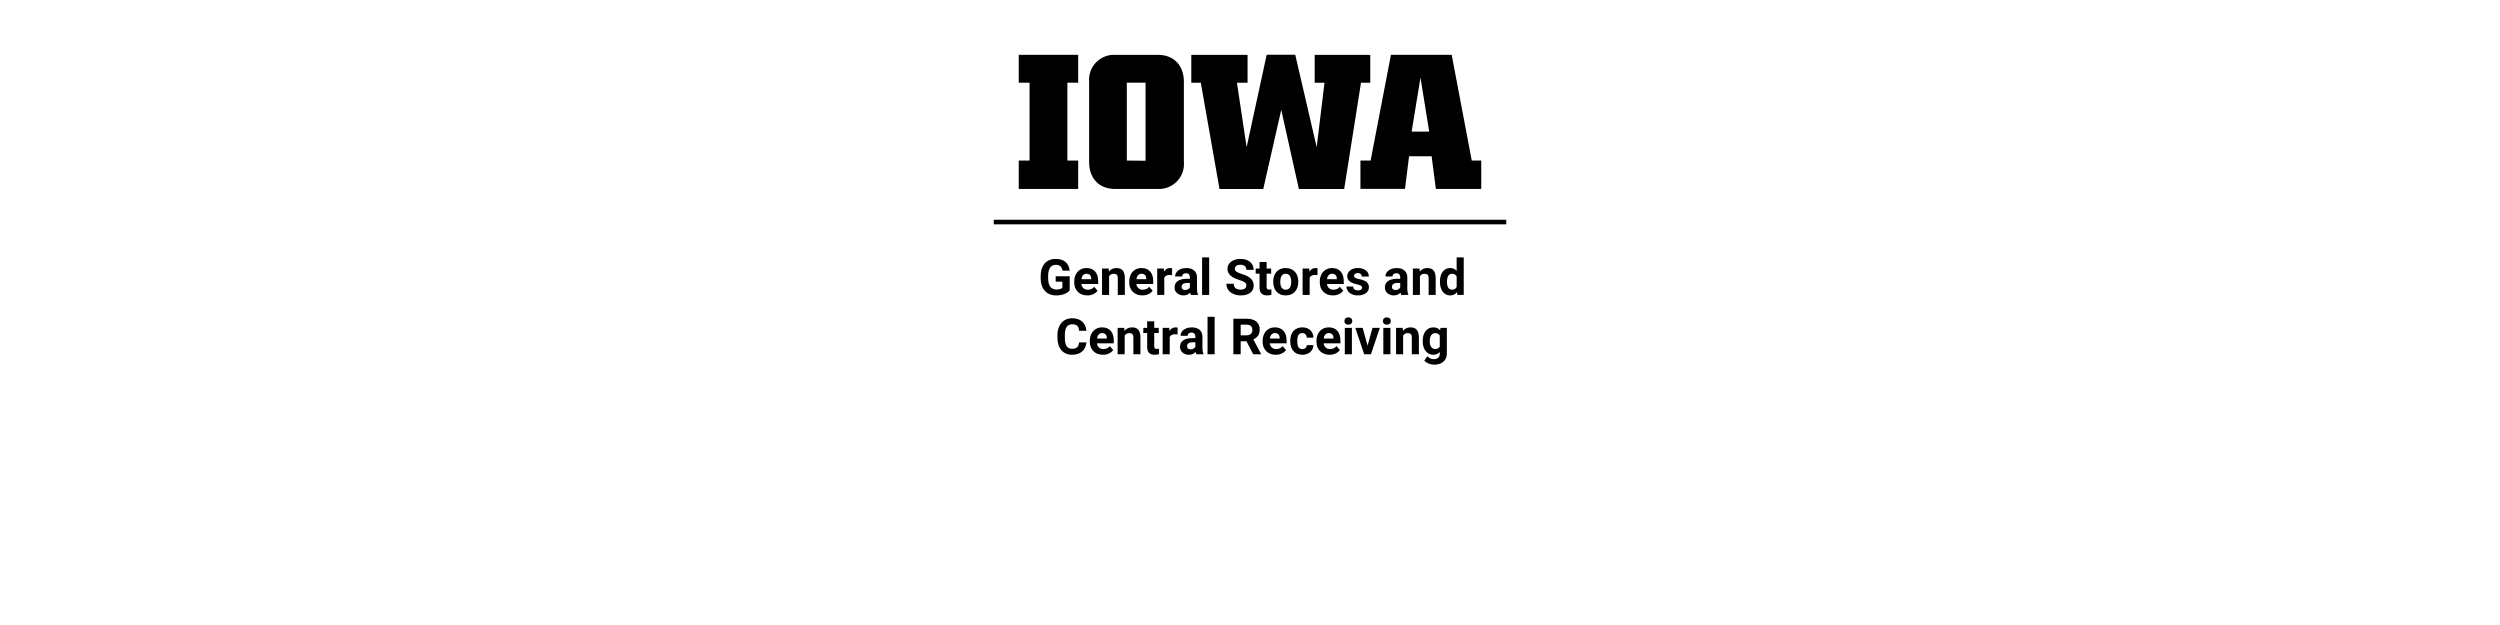 <?xml version="1.0"?>
<svg version="1.1" xmlns="http://www.w3.org/2000/svg" viewBox="0 0 400 100" role="img" aria-label="The University of Iowa General Stores and&#13; Central Receiving"><path fill="#000000" d="M172.51,13.23h-1.73V25.69h1.73v4.54H163V25.69h1.73V13.23H163V8.77h9.51Z"/><path fill="#000000" d="M185.29,30.23H178.4c-2.5,0-4.14-1.64-4.14-4.33V13.09a4,4,0,0,1,3.66-4.31,3.85,3.85,0,0,1,.48,0h6.89c2.5,0,4.13,1.67,4.13,4.32V25.87a4,4,0,0,1-3.62,4.35A4.34,4.34,0,0,1,185.29,30.23Zm-2-4.51V13.23h-3V25.69Z"/><path fill="#000000" d="M192.13,13.24h-1.52V8.78h9v4.46h-1.7l1.55,10.31,3.21-14.79h4.57l3.43,14.79,1.25-10.31h-1.57V8.78h8.89v4.46h-1.48l-2.69,17h-7.25L205,17.58l-2.88,12.66h-7Z"/><path fill="#000000" d="M217.67,25.69h1.63l3.25-16.92h9.72l3.21,16.92H237v4.54h-7.26L229.06,25h-3.61l-.65,5.22h-7.13Zm11-4.63-1.39-8.65-1.42,8.65Z"/><rect x="159" y="35.16" width="82" height="0.733" style="fill:#000000"/><path fill="#000000" d="M171.15,46.471C170.939,46.723,170.641,46.919,170.256,47.059C169.87,47.198,169.443,47.267,168.975,47.267C168.482,47.267,168.051,47.16,167.68,46.945C167.309,46.73,167.022,46.419,166.82,46.01C166.618,45.601,166.515,45.12,166.51,44.568C166.51,44.568,166.51,44.182,166.51,44.182C166.51,43.614,166.605,43.122,166.797,42.707C166.988,42.292,167.264,41.974,167.625,41.754C167.986,41.534,168.408,41.424,168.893,41.424C169.567,41.424,170.094,41.585,170.475,41.906C170.855,42.228,171.08,42.696,171.15,43.31C171.15,43.31,170.01,43.31,170.01,43.31C169.958,42.985,169.842,42.747,169.664,42.596C169.486,42.445,169.24,42.369,168.928,42.369C168.529,42.369,168.226,42.519,168.018,42.818C167.809,43.118,167.704,43.563,167.701,44.154C167.701,44.154,167.701,44.517,167.701,44.517C167.701,45.114,167.814,45.564,168.041,45.869C168.268,46.174,168.6,46.326,169.037,46.326C169.477,46.326,169.791,46.232,169.979,46.045C169.979,46.045,169.979,45.064,169.979,45.064C169.979,45.064,168.912,45.064,168.912,45.064C168.912,45.064,168.912,44.201,168.912,44.201C168.912,44.201,171.15,44.201,171.15,44.201C171.15,44.201,171.15,46.471,171.15,46.471Z M173.971,47.267C173.351,47.267,172.846,47.077,172.457,46.697C172.068,46.317,171.873,45.81,171.873,45.178C171.873,45.178,171.873,45.068,171.873,45.068C171.873,44.644,171.955,44.264,172.119,43.93C172.283,43.595,172.516,43.337,172.816,43.156C173.117,42.975,173.46,42.885,173.846,42.885C174.424,42.885,174.879,43.067,175.211,43.432C175.543,43.796,175.709,44.313,175.709,44.982C175.709,44.982,175.709,45.443,175.709,45.443C175.709,45.443,173.018,45.443,173.018,45.443C173.054,45.719,173.164,45.941,173.348,46.107C173.531,46.274,173.764,46.357,174.045,46.357C174.48,46.357,174.82,46.2,175.064,45.885C175.064,45.885,175.619,46.506,175.619,46.506C175.45,46.745,175.221,46.932,174.932,47.066C174.643,47.2,174.322,47.267,173.971,47.267Z M173.842,43.799C173.618,43.799,173.436,43.874,173.297,44.025C173.158,44.176,173.068,44.392,173.029,44.674C173.029,44.674,174.6,44.674,174.6,44.674C174.6,44.674,174.6,44.584,174.6,44.584C174.594,44.334,174.527,44.141,174.396,44.004C174.266,43.867,174.081,43.799,173.842,43.799Z M177.389,42.963C177.389,42.963,177.424,43.451,177.424,43.451C177.726,43.073,178.131,42.885,178.639,42.885C179.087,42.885,179.42,43.016,179.639,43.279C179.857,43.542,179.969,43.935,179.975,44.459C179.975,44.459,179.975,47.189,179.975,47.189C179.975,47.189,178.846,47.189,178.846,47.189C178.846,47.189,178.846,44.486,178.846,44.486C178.846,44.247,178.794,44.073,178.689,43.965C178.585,43.857,178.412,43.803,178.17,43.803C177.852,43.803,177.614,43.938,177.455,44.209C177.455,44.209,177.455,47.189,177.455,47.189C177.455,47.189,176.326,47.189,176.326,47.189C176.326,47.189,176.326,42.963,176.326,42.963C176.326,42.963,177.389,42.963,177.389,42.963Z M182.775,47.267C182.156,47.267,181.651,47.077,181.262,46.697C180.872,46.317,180.678,45.81,180.678,45.178C180.678,45.178,180.678,45.068,180.678,45.068C180.678,44.644,180.76,44.264,180.924,43.93C181.088,43.595,181.32,43.337,181.621,43.156C181.922,42.975,182.265,42.885,182.65,42.885C183.229,42.885,183.684,43.067,184.016,43.432C184.348,43.796,184.514,44.313,184.514,44.982C184.514,44.982,184.514,45.443,184.514,45.443C184.514,45.443,181.822,45.443,181.822,45.443C181.859,45.719,181.969,45.941,182.152,46.107C182.336,46.274,182.568,46.357,182.85,46.357C183.285,46.357,183.624,46.2,183.869,45.885C183.869,45.885,184.424,46.506,184.424,46.506C184.255,46.745,184.025,46.932,183.736,47.066C183.447,47.2,183.127,47.267,182.775,47.267Z M182.646,43.799C182.423,43.799,182.241,43.874,182.102,44.025C181.962,44.176,181.873,44.392,181.834,44.674C181.834,44.674,183.404,44.674,183.404,44.674C183.404,44.674,183.404,44.584,183.404,44.584C183.399,44.334,183.331,44.141,183.201,44.004C183.071,43.867,182.886,43.799,182.646,43.799Z M187.529,44.021C187.376,44.001,187.24,43.99,187.123,43.99C186.696,43.99,186.416,44.135,186.283,44.424C186.283,44.424,186.283,47.189,186.283,47.189C186.283,47.189,185.154,47.189,185.154,47.189C185.154,47.189,185.154,42.963,185.154,42.963C185.154,42.963,186.221,42.963,186.221,42.963C186.221,42.963,186.252,43.467,186.252,43.467C186.479,43.079,186.792,42.885,187.193,42.885C187.318,42.885,187.436,42.902,187.545,42.935C187.545,42.935,187.529,44.021,187.529,44.021Z M190.545,47.189C190.493,47.088,190.455,46.962,190.432,46.81C190.158,47.115,189.803,47.267,189.365,47.267C188.951,47.267,188.608,47.148,188.336,46.908C188.064,46.669,187.928,46.366,187.928,46.002C187.928,45.554,188.094,45.21,188.426,44.971C188.758,44.731,189.238,44.61,189.865,44.607C189.865,44.607,190.385,44.607,190.385,44.607C190.385,44.607,190.385,44.365,190.385,44.365C190.385,44.17,190.335,44.014,190.234,43.896C190.134,43.779,189.976,43.721,189.76,43.721C189.57,43.721,189.421,43.766,189.312,43.857C189.204,43.948,189.15,44.073,189.15,44.232C189.15,44.232,188.021,44.232,188.021,44.232C188.021,43.988,188.097,43.761,188.248,43.553C188.399,43.344,188.613,43.181,188.889,43.062C189.165,42.944,189.475,42.885,189.818,42.885C190.339,42.885,190.753,43.016,191.059,43.277C191.365,43.539,191.518,43.907,191.518,44.381C191.518,44.381,191.518,46.213,191.518,46.213C191.52,46.614,191.576,46.917,191.686,47.123C191.686,47.123,191.686,47.189,191.686,47.189C191.686,47.189,190.545,47.189,190.545,47.189Z M189.611,46.404C189.778,46.404,189.932,46.367,190.072,46.293C190.213,46.219,190.317,46.119,190.385,45.994C190.385,45.994,190.385,45.267,190.385,45.267C190.385,45.267,189.963,45.267,189.963,45.267C189.398,45.267,189.097,45.463,189.061,45.853C189.061,45.853,189.057,45.92,189.057,45.92C189.057,46.06,189.106,46.176,189.205,46.267C189.304,46.359,189.439,46.404,189.611,46.404Z M193.467,47.189C193.467,47.189,192.334,47.189,192.334,47.189C192.334,47.189,192.334,41.189,192.334,41.189C192.334,41.189,193.467,41.189,193.467,41.189C193.467,41.189,193.467,47.189,193.467,47.189Z M193.572,47.189Z M199.412,45.697C199.412,45.476,199.334,45.306,199.178,45.187C199.021,45.069,198.74,44.944,198.334,44.812C197.928,44.681,197.606,44.551,197.369,44.424C196.723,44.075,196.4,43.605,196.4,43.014C196.4,42.706,196.487,42.432,196.66,42.191C196.833,41.95,197.082,41.762,197.406,41.627C197.73,41.491,198.094,41.424,198.498,41.424C198.904,41.424,199.266,41.497,199.584,41.644C199.902,41.792,200.148,41.999,200.324,42.267C200.5,42.536,200.588,42.84,200.588,43.182C200.588,43.182,199.416,43.182,199.416,43.182C199.416,42.921,199.334,42.719,199.17,42.574C199.006,42.43,198.775,42.357,198.479,42.357C198.192,42.357,197.969,42.418,197.811,42.539C197.652,42.66,197.572,42.82,197.572,43.017C197.572,43.202,197.665,43.357,197.852,43.482C198.038,43.607,198.312,43.725,198.674,43.834C199.34,44.034,199.826,44.283,200.131,44.58C200.436,44.877,200.588,45.247,200.588,45.689C200.588,46.182,200.402,46.568,200.029,46.848C199.657,47.128,199.156,47.267,198.525,47.267C198.088,47.267,197.689,47.187,197.33,47.027C196.971,46.867,196.697,46.648,196.508,46.369C196.319,46.09,196.225,45.767,196.225,45.4C196.225,45.4,197.4,45.4,197.4,45.4C197.4,46.028,197.775,46.342,198.525,46.342C198.804,46.342,199.021,46.285,199.178,46.172C199.334,46.059,199.412,45.9,199.412,45.697Z M202.658,41.924C202.658,41.924,202.658,42.963,202.658,42.963C202.658,42.963,203.381,42.963,203.381,42.963C203.381,42.963,203.381,43.791,203.381,43.791C203.381,43.791,202.658,43.791,202.658,43.791C202.658,43.791,202.658,45.9,202.658,45.9C202.658,46.057,202.688,46.169,202.748,46.236C202.808,46.304,202.923,46.338,203.092,46.338C203.217,46.338,203.327,46.329,203.424,46.31C203.424,46.31,203.424,47.166,203.424,47.166C203.202,47.234,202.975,47.267,202.74,47.267C201.949,47.267,201.545,46.868,201.529,46.068C201.529,46.068,201.529,43.791,201.529,43.791C201.529,43.791,200.912,43.791,200.912,43.791C200.912,43.791,200.912,42.963,200.912,42.963C200.912,42.963,201.529,42.963,201.529,42.963C201.529,42.963,201.529,41.924,201.529,41.924C201.529,41.924,202.658,41.924,202.658,41.924Z M203.717,45.037C203.717,44.618,203.798,44.244,203.959,43.916C204.12,43.588,204.353,43.334,204.656,43.154C204.96,42.975,205.312,42.885,205.713,42.885C206.283,42.885,206.749,43.059,207.109,43.408C207.47,43.757,207.671,44.231,207.713,44.83C207.713,44.83,207.721,45.119,207.721,45.119C207.721,45.767,207.54,46.288,207.178,46.68C206.816,47.072,206.33,47.267,205.721,47.267C205.111,47.267,204.625,47.072,204.262,46.682C203.898,46.291,203.717,45.76,203.717,45.088C203.717,45.088,203.717,45.037,203.717,45.037Z M204.846,45.119C204.846,45.52,204.921,45.827,205.072,46.039C205.223,46.251,205.439,46.357,205.721,46.357C205.994,46.357,206.208,46.253,206.361,46.043C206.515,45.833,206.592,45.498,206.592,45.037C206.592,44.644,206.515,44.339,206.361,44.123C206.208,43.907,205.992,43.799,205.713,43.799C205.437,43.799,205.223,43.906,205.072,44.121C204.921,44.336,204.846,44.669,204.846,45.119Z M210.791,44.021C210.637,44.001,210.502,43.99,210.385,43.99C209.958,43.99,209.678,44.135,209.545,44.424C209.545,44.424,209.545,47.189,209.545,47.189C209.545,47.189,208.416,47.189,208.416,47.189C208.416,47.189,208.416,42.963,208.416,42.963C208.416,42.963,209.482,42.963,209.482,42.963C209.482,42.963,209.514,43.467,209.514,43.467C209.74,43.079,210.054,42.885,210.455,42.885C210.58,42.885,210.697,42.902,210.807,42.935C210.807,42.935,210.791,44.021,210.791,44.021Z M213.264,47.267C212.644,47.267,212.139,47.077,211.75,46.697C211.361,46.317,211.166,45.81,211.166,45.178C211.166,45.178,211.166,45.068,211.166,45.068C211.166,44.644,211.248,44.264,211.412,43.93C211.576,43.595,211.809,43.337,212.109,43.156C212.41,42.975,212.753,42.885,213.139,42.885C213.717,42.885,214.172,43.067,214.504,43.432C214.836,43.796,215.002,44.313,215.002,44.982C215.002,44.982,215.002,45.443,215.002,45.443C215.002,45.443,212.311,45.443,212.311,45.443C212.347,45.719,212.457,45.941,212.641,46.107C212.824,46.274,213.057,46.357,213.338,46.357C213.773,46.357,214.113,46.2,214.357,45.885C214.357,45.885,214.912,46.506,214.912,46.506C214.743,46.745,214.514,46.932,214.225,47.066C213.936,47.2,213.615,47.267,213.264,47.267Z M213.135,43.799C212.911,43.799,212.729,43.874,212.59,44.025C212.451,44.176,212.361,44.392,212.322,44.674C212.322,44.674,213.893,44.674,213.893,44.674C213.893,44.674,213.893,44.584,213.893,44.584C213.887,44.334,213.82,44.141,213.689,44.004C213.559,43.867,213.374,43.799,213.135,43.799Z M217.932,46.021C217.932,45.883,217.863,45.775,217.727,45.695C217.59,45.616,217.37,45.545,217.068,45.482C216.063,45.271,215.561,44.844,215.561,44.201C215.561,43.826,215.716,43.513,216.027,43.262C216.339,43.01,216.745,42.885,217.248,42.885C217.785,42.885,218.214,43.011,218.535,43.264C218.857,43.516,219.018,43.844,219.018,44.248C219.018,44.248,217.889,44.248,217.889,44.248C217.889,44.087,217.837,43.953,217.732,43.848C217.628,43.742,217.465,43.689,217.244,43.689C217.054,43.689,216.907,43.732,216.803,43.818C216.699,43.904,216.646,44.014,216.646,44.146C216.646,44.271,216.706,44.372,216.824,44.449C216.943,44.526,217.143,44.592,217.424,44.648C217.705,44.704,217.942,44.767,218.135,44.838C218.731,45.057,219.029,45.435,219.029,45.975C219.029,46.36,218.864,46.672,218.533,46.91C218.202,47.148,217.775,47.267,217.252,47.267C216.898,47.267,216.583,47.204,216.309,47.078C216.034,46.952,215.818,46.779,215.662,46.559C215.506,46.338,215.428,46.101,215.428,45.846C215.428,45.846,216.498,45.846,216.498,45.846C216.508,46.046,216.583,46.2,216.721,46.307C216.859,46.413,217.044,46.467,217.275,46.467C217.492,46.467,217.655,46.426,217.766,46.344C217.876,46.262,217.932,46.154,217.932,46.021Z M218.932,47.189Z M224.197,47.189C224.145,47.088,224.107,46.962,224.084,46.81C223.811,47.115,223.455,47.267,223.018,47.267C222.604,47.267,222.26,47.148,221.988,46.908C221.716,46.669,221.58,46.366,221.58,46.002C221.58,45.554,221.746,45.21,222.078,44.971C222.41,44.731,222.89,44.61,223.518,44.607C223.518,44.607,224.037,44.607,224.037,44.607C224.037,44.607,224.037,44.365,224.037,44.365C224.037,44.17,223.987,44.014,223.887,43.896C223.786,43.779,223.628,43.721,223.412,43.721C223.222,43.721,223.073,43.766,222.965,43.857C222.857,43.948,222.803,44.073,222.803,44.232C222.803,44.232,221.674,44.232,221.674,44.232C221.674,43.988,221.749,43.761,221.9,43.553C222.051,43.344,222.265,43.181,222.541,43.062C222.817,42.944,223.127,42.885,223.471,42.885C223.992,42.885,224.405,43.016,224.711,43.277C225.017,43.539,225.17,43.907,225.17,44.381C225.17,44.381,225.17,46.213,225.17,46.213C225.173,46.614,225.229,46.917,225.338,47.123C225.338,47.123,225.338,47.189,225.338,47.189C225.338,47.189,224.197,47.189,224.197,47.189Z M223.264,46.404C223.43,46.404,223.584,46.367,223.725,46.293C223.865,46.219,223.969,46.119,224.037,45.994C224.037,45.994,224.037,45.267,224.037,45.267C224.037,45.267,223.615,45.267,223.615,45.267C223.05,45.267,222.749,45.463,222.713,45.853C222.713,45.853,222.709,45.92,222.709,45.92C222.709,46.06,222.758,46.176,222.857,46.267C222.956,46.359,223.092,46.404,223.264,46.404Z M227.123,42.963C227.123,42.963,227.158,43.451,227.158,43.451C227.46,43.073,227.865,42.885,228.373,42.885C228.821,42.885,229.154,43.016,229.373,43.279C229.592,43.542,229.704,43.935,229.709,44.459C229.709,44.459,229.709,47.189,229.709,47.189C229.709,47.189,228.58,47.189,228.58,47.189C228.58,47.189,228.58,44.486,228.58,44.486C228.58,44.247,228.528,44.073,228.424,43.965C228.32,43.857,228.146,43.803,227.904,43.803C227.587,43.803,227.348,43.938,227.189,44.209C227.189,44.209,227.189,47.189,227.189,47.189C227.189,47.189,226.061,47.189,226.061,47.189C226.061,47.189,226.061,42.963,226.061,42.963C226.061,42.963,227.123,42.963,227.123,42.963Z M230.389,45.045C230.389,44.386,230.536,43.861,230.832,43.471C231.128,43.08,231.532,42.885,232.045,42.885C232.456,42.885,232.796,43.038,233.064,43.346C233.064,43.346,233.064,41.189,233.064,41.189C233.064,41.189,234.197,41.189,234.197,41.189C234.197,41.189,234.197,47.189,234.197,47.189C234.197,47.189,233.178,47.189,233.178,47.189C233.178,47.189,233.123,46.74,233.123,46.74C232.842,47.092,232.48,47.267,232.037,47.267C231.54,47.267,231.141,47.072,230.84,46.68C230.539,46.288,230.389,45.743,230.389,45.045Z M231.518,45.127C231.518,45.523,231.587,45.826,231.725,46.037C231.863,46.248,232.063,46.353,232.326,46.353C232.675,46.353,232.921,46.206,233.064,45.912C233.064,45.912,233.064,44.244,233.064,44.244C232.924,43.95,232.68,43.803,232.334,43.803C231.79,43.803,231.518,44.244,231.518,45.127Z"/><path fill="#000000" d="M173.824,54.789C173.78,55.401,173.554,55.883,173.146,56.234C172.739,56.586,172.202,56.762,171.535,56.762C170.806,56.762,170.232,56.516,169.814,56.025C169.396,55.535,169.188,54.861,169.188,54.004C169.188,54.004,169.188,53.656,169.188,53.656C169.188,53.109,169.284,52.628,169.477,52.211C169.669,51.794,169.945,51.475,170.303,51.252C170.661,51.029,171.077,50.918,171.551,50.918C172.207,50.918,172.736,51.094,173.137,51.445C173.538,51.797,173.77,52.29,173.832,52.926C173.832,52.926,172.66,52.926,172.66,52.926C172.632,52.559,172.529,52.292,172.354,52.127C172.178,51.962,171.91,51.879,171.551,51.879C171.16,51.879,170.868,52.019,170.674,52.299C170.48,52.579,170.38,53.013,170.375,53.602C170.375,53.602,170.375,54.031,170.375,54.031C170.375,54.646,170.468,55.095,170.654,55.379C170.84,55.663,171.134,55.805,171.535,55.805C171.897,55.805,172.167,55.722,172.346,55.557C172.524,55.391,172.626,55.135,172.652,54.789C172.652,54.789,173.824,54.789,173.824,54.789Z M176.465,56.762C175.845,56.762,175.34,56.572,174.951,56.191C174.562,55.811,174.367,55.305,174.367,54.672C174.367,54.672,174.367,54.563,174.367,54.563C174.367,54.138,174.449,53.758,174.613,53.424C174.777,53.089,175.01,52.831,175.311,52.65C175.611,52.469,175.954,52.379,176.34,52.379C176.918,52.379,177.373,52.561,177.705,52.926C178.037,53.29,178.203,53.807,178.203,54.477C178.203,54.477,178.203,54.938,178.203,54.938C178.203,54.938,175.512,54.938,175.512,54.938C175.548,55.214,175.658,55.435,175.842,55.602C176.025,55.768,176.258,55.852,176.539,55.852C176.974,55.852,177.314,55.694,177.559,55.379C177.559,55.379,178.113,56,178.113,56C177.944,56.24,177.715,56.426,177.426,56.561C177.137,56.695,176.816,56.762,176.465,56.762Z M176.336,53.293C176.112,53.293,175.93,53.369,175.791,53.52C175.652,53.671,175.562,53.887,175.523,54.168C175.523,54.168,177.094,54.168,177.094,54.168C177.094,54.168,177.094,54.078,177.094,54.078C177.089,53.828,177.021,53.635,176.891,53.498C176.76,53.361,176.576,53.293,176.336,53.293Z M179.883,52.457C179.883,52.457,179.918,52.945,179.918,52.945C180.22,52.568,180.625,52.379,181.133,52.379C181.581,52.379,181.914,52.51,182.133,52.773C182.352,53.036,182.464,53.43,182.469,53.953C182.469,53.953,182.469,56.684,182.469,56.684C182.469,56.684,181.34,56.684,181.34,56.684C181.34,56.684,181.34,53.98,181.34,53.98C181.34,53.741,181.288,53.567,181.184,53.459C181.079,53.351,180.906,53.297,180.664,53.297C180.346,53.297,180.108,53.432,179.949,53.703C179.949,53.703,179.949,56.684,179.949,56.684C179.949,56.684,178.82,56.684,178.82,56.684C178.82,56.684,178.82,52.457,178.82,52.457C178.82,52.457,179.883,52.457,179.883,52.457Z M184.676,51.418C184.676,51.418,184.676,52.457,184.676,52.457C184.676,52.457,185.398,52.457,185.398,52.457C185.398,52.457,185.398,53.285,185.398,53.285C185.398,53.285,184.676,53.285,184.676,53.285C184.676,53.285,184.676,55.395,184.676,55.395C184.676,55.551,184.706,55.663,184.766,55.73C184.826,55.798,184.94,55.832,185.109,55.832C185.234,55.832,185.345,55.823,185.441,55.805C185.441,55.805,185.441,56.66,185.441,56.66C185.22,56.728,184.992,56.762,184.758,56.762C183.966,56.762,183.562,56.362,183.547,55.563C183.547,55.563,183.547,53.285,183.547,53.285C183.547,53.285,182.93,53.285,182.93,53.285C182.93,53.285,182.93,52.457,182.93,52.457C182.93,52.457,183.547,52.457,183.547,52.457C183.547,52.457,183.547,51.418,183.547,51.418C183.547,51.418,184.676,51.418,184.676,51.418Z M188.402,53.516C188.249,53.495,188.113,53.484,187.996,53.484C187.569,53.484,187.289,53.629,187.156,53.918C187.156,53.918,187.156,56.684,187.156,56.684C187.156,56.684,186.027,56.684,186.027,56.684C186.027,56.684,186.027,52.457,186.027,52.457C186.027,52.457,187.094,52.457,187.094,52.457C187.094,52.457,187.125,52.961,187.125,52.961C187.352,52.573,187.665,52.379,188.066,52.379C188.191,52.379,188.309,52.396,188.418,52.43C188.418,52.43,188.402,53.516,188.402,53.516Z M191.418,56.684C191.366,56.582,191.328,56.456,191.305,56.305C191.031,56.609,190.676,56.762,190.238,56.762C189.824,56.762,189.481,56.642,189.209,56.402C188.937,56.163,188.801,55.861,188.801,55.496C188.801,55.048,188.967,54.704,189.299,54.465C189.631,54.225,190.111,54.104,190.738,54.102C190.738,54.102,191.258,54.102,191.258,54.102C191.258,54.102,191.258,53.859,191.258,53.859C191.258,53.664,191.208,53.508,191.107,53.391C191.007,53.273,190.849,53.215,190.633,53.215C190.443,53.215,190.294,53.26,190.186,53.352C190.077,53.443,190.023,53.568,190.023,53.727C190.023,53.727,188.895,53.727,188.895,53.727C188.895,53.482,188.97,53.255,189.121,53.047C189.272,52.839,189.486,52.675,189.762,52.557C190.038,52.438,190.348,52.379,190.691,52.379C191.212,52.379,191.626,52.51,191.932,52.772C192.238,53.033,192.391,53.401,192.391,53.875C192.391,53.875,192.391,55.707,192.391,55.707C192.393,56.108,192.449,56.411,192.559,56.617C192.559,56.617,192.559,56.684,192.559,56.684C192.559,56.684,191.418,56.684,191.418,56.684Z M190.484,55.898C190.651,55.898,190.805,55.861,190.945,55.787C191.086,55.713,191.19,55.613,191.258,55.488C191.258,55.488,191.258,54.762,191.258,54.762C191.258,54.762,190.836,54.762,190.836,54.762C190.271,54.762,189.97,54.957,189.934,55.348C189.934,55.348,189.93,55.414,189.93,55.414C189.93,55.555,189.979,55.671,190.078,55.762C190.177,55.853,190.312,55.898,190.484,55.898Z M194.34,56.684C194.34,56.684,193.207,56.684,193.207,56.684C193.207,56.684,193.207,50.684,193.207,50.684C193.207,50.684,194.34,50.684,194.34,50.684C194.34,50.684,194.34,56.684,194.34,56.684Z M194.445,56.684Z M199.441,54.602C199.441,54.602,198.508,54.602,198.508,54.602C198.508,54.602,198.508,56.684,198.508,56.684C198.508,56.684,197.336,56.684,197.336,56.684C197.336,56.684,197.336,50.996,197.336,50.996C197.336,50.996,199.449,50.996,199.449,50.996C200.121,50.996,200.639,51.146,201.004,51.445C201.368,51.745,201.551,52.168,201.551,52.715C201.551,53.103,201.467,53.426,201.299,53.686C201.131,53.945,200.876,54.151,200.535,54.305C200.535,54.305,201.766,56.629,201.766,56.629C201.766,56.629,201.766,56.684,201.766,56.684C201.766,56.684,200.508,56.684,200.508,56.684C200.508,56.684,199.441,54.602,199.441,54.602Z M198.508,53.652C198.508,53.652,199.453,53.652,199.453,53.652C199.747,53.652,199.975,53.578,200.137,53.428C200.298,53.278,200.379,53.072,200.379,52.809C200.379,52.54,200.303,52.329,200.15,52.176C199.998,52.022,199.764,51.945,199.449,51.945C199.449,51.945,198.508,51.945,198.508,51.945C198.508,51.945,198.508,53.652,198.508,53.652Z M204.117,56.762C203.497,56.762,202.993,56.572,202.604,56.191C202.214,55.811,202.02,55.305,202.02,54.672C202.02,54.672,202.02,54.563,202.02,54.563C202.02,54.138,202.102,53.758,202.266,53.424C202.43,53.089,202.662,52.831,202.963,52.65C203.264,52.469,203.607,52.379,203.992,52.379C204.57,52.379,205.025,52.561,205.357,52.926C205.689,53.29,205.855,53.807,205.855,54.477C205.855,54.477,205.855,54.938,205.855,54.938C205.855,54.938,203.164,54.938,203.164,54.938C203.201,55.214,203.311,55.435,203.494,55.602C203.678,55.768,203.91,55.852,204.191,55.852C204.626,55.852,204.966,55.694,205.211,55.379C205.211,55.379,205.766,56,205.766,56C205.596,56.24,205.367,56.426,205.078,56.561C204.789,56.695,204.469,56.762,204.117,56.762Z M203.988,53.293C203.764,53.293,203.583,53.369,203.443,53.52C203.304,53.671,203.215,53.887,203.176,54.168C203.176,54.168,204.746,54.168,204.746,54.168C204.746,54.168,204.746,54.078,204.746,54.078C204.741,53.828,204.673,53.635,204.543,53.498C204.413,53.361,204.228,53.293,203.988,53.293Z M208.371,55.852C208.579,55.852,208.749,55.794,208.879,55.68C209.009,55.565,209.077,55.413,209.082,55.223C209.082,55.223,210.141,55.223,210.141,55.223C210.138,55.509,210.06,55.772,209.906,56.01C209.753,56.248,209.542,56.433,209.275,56.564C209.008,56.696,208.714,56.762,208.391,56.762C207.786,56.762,207.31,56.57,206.961,56.186C206.612,55.801,206.438,55.271,206.438,54.594C206.438,54.594,206.438,54.52,206.438,54.52C206.438,53.869,206.611,53.349,206.957,52.961C207.303,52.573,207.779,52.379,208.383,52.379C208.911,52.379,209.335,52.529,209.654,52.83C209.973,53.131,210.135,53.531,210.141,54.031C210.141,54.031,209.082,54.031,209.082,54.031C209.077,53.813,209.009,53.635,208.879,53.498C208.749,53.361,208.577,53.293,208.363,53.293C208.1,53.293,207.902,53.389,207.768,53.58C207.633,53.772,207.566,54.082,207.566,54.512C207.566,54.512,207.566,54.629,207.566,54.629C207.566,55.064,207.633,55.376,207.766,55.566C207.898,55.757,208.1,55.852,208.371,55.852Z M212.73,56.762C212.111,56.762,211.606,56.572,211.217,56.191C210.827,55.811,210.633,55.305,210.633,54.672C210.633,54.672,210.633,54.563,210.633,54.563C210.633,54.138,210.715,53.758,210.879,53.424C211.043,53.089,211.275,52.831,211.576,52.65C211.877,52.469,212.22,52.379,212.605,52.379C213.184,52.379,213.639,52.561,213.971,52.926C214.303,53.29,214.469,53.807,214.469,54.477C214.469,54.477,214.469,54.938,214.469,54.938C214.469,54.938,211.777,54.938,211.777,54.938C211.814,55.214,211.924,55.435,212.107,55.602C212.291,55.768,212.523,55.852,212.805,55.852C213.24,55.852,213.579,55.694,213.824,55.379C213.824,55.379,214.379,56,214.379,56C214.21,56.24,213.98,56.426,213.691,56.561C213.402,56.695,213.082,56.762,212.73,56.762Z M212.602,53.293C212.378,53.293,212.196,53.369,212.057,53.52C211.917,53.671,211.828,53.887,211.789,54.168C211.789,54.168,213.359,54.168,213.359,54.168C213.359,54.168,213.359,54.078,213.359,54.078C213.354,53.828,213.286,53.635,213.156,53.498C213.026,53.361,212.841,53.293,212.602,53.293Z M216.301,56.684C216.301,56.684,215.168,56.684,215.168,56.684C215.168,56.684,215.168,52.457,215.168,52.457C215.168,52.457,216.301,52.457,216.301,52.457C216.301,52.457,216.301,56.684,216.301,56.684Z M215.102,51.363C215.102,51.194,215.158,51.055,215.271,50.945C215.385,50.836,215.539,50.781,215.734,50.781C215.927,50.781,216.081,50.836,216.195,50.945C216.31,51.055,216.367,51.194,216.367,51.363C216.367,51.535,216.309,51.676,216.193,51.785C216.077,51.895,215.924,51.949,215.734,51.949C215.544,51.949,215.391,51.895,215.275,51.785C215.16,51.676,215.102,51.535,215.102,51.363Z M218.812,55.305C218.812,55.305,219.598,52.457,219.598,52.457C219.598,52.457,220.777,52.457,220.777,52.457C220.777,52.457,219.352,56.684,219.352,56.684C219.352,56.684,218.273,56.684,218.273,56.684C218.273,56.684,216.848,52.457,216.848,52.457C216.848,52.457,218.027,52.457,218.027,52.457C218.027,52.457,218.812,55.305,218.812,55.305Z M222.465,56.684C222.465,56.684,221.332,56.684,221.332,56.684C221.332,56.684,221.332,52.457,221.332,52.457C221.332,52.457,222.465,52.457,222.465,52.457C222.465,52.457,222.465,56.684,222.465,56.684Z M221.266,51.363C221.266,51.194,221.322,51.055,221.436,50.945C221.549,50.836,221.703,50.781,221.898,50.781C222.091,50.781,222.245,50.836,222.359,50.945C222.474,51.055,222.531,51.194,222.531,51.363C222.531,51.535,222.473,51.676,222.357,51.785C222.242,51.895,222.089,51.949,221.898,51.949C221.708,51.949,221.555,51.895,221.439,51.785C221.324,51.676,221.266,51.535,221.266,51.363Z M224.434,52.457C224.434,52.457,224.469,52.945,224.469,52.945C224.771,52.568,225.176,52.379,225.684,52.379C226.132,52.379,226.465,52.51,226.684,52.773C226.902,53.036,227.014,53.43,227.02,53.953C227.02,53.953,227.02,56.684,227.02,56.684C227.02,56.684,225.891,56.684,225.891,56.684C225.891,56.684,225.891,53.98,225.891,53.98C225.891,53.741,225.839,53.567,225.734,53.459C225.63,53.351,225.457,53.297,225.215,53.297C224.897,53.297,224.659,53.432,224.5,53.703C224.5,53.703,224.5,56.684,224.5,56.684C224.5,56.684,223.371,56.684,223.371,56.684C223.371,56.684,223.371,52.457,223.371,52.457C223.371,52.457,224.434,52.457,224.434,52.457Z M227.633,54.539C227.633,53.891,227.787,53.369,228.096,52.973C228.404,52.577,228.82,52.379,229.344,52.379C229.807,52.379,230.168,52.538,230.426,52.855C230.426,52.855,230.473,52.457,230.473,52.457C230.473,52.457,231.496,52.457,231.496,52.457C231.496,52.457,231.496,56.543,231.496,56.543C231.496,56.913,231.412,57.234,231.244,57.508C231.076,57.781,230.84,57.99,230.535,58.133C230.23,58.276,229.874,58.348,229.465,58.348C229.155,58.348,228.853,58.286,228.559,58.162C228.264,58.038,228.042,57.879,227.891,57.684C227.891,57.684,228.391,56.996,228.391,56.996C228.672,57.311,229.013,57.469,229.414,57.469C229.714,57.469,229.947,57.389,230.113,57.229C230.28,57.068,230.363,56.841,230.363,56.547C230.363,56.547,230.363,56.32,230.363,56.32C230.103,56.615,229.76,56.762,229.336,56.762C228.828,56.762,228.417,56.563,228.104,56.166C227.79,55.769,227.633,55.242,227.633,54.586C227.633,54.586,227.633,54.539,227.633,54.539Z M228.762,54.621C228.762,55.004,228.839,55.304,228.992,55.522C229.146,55.739,229.357,55.848,229.625,55.848C229.969,55.848,230.215,55.719,230.363,55.461C230.363,55.461,230.363,53.684,230.363,53.684C230.212,53.426,229.969,53.297,229.633,53.297C229.362,53.297,229.149,53.408,228.994,53.629C228.839,53.85,228.762,54.181,228.762,54.621Z"/></svg>
